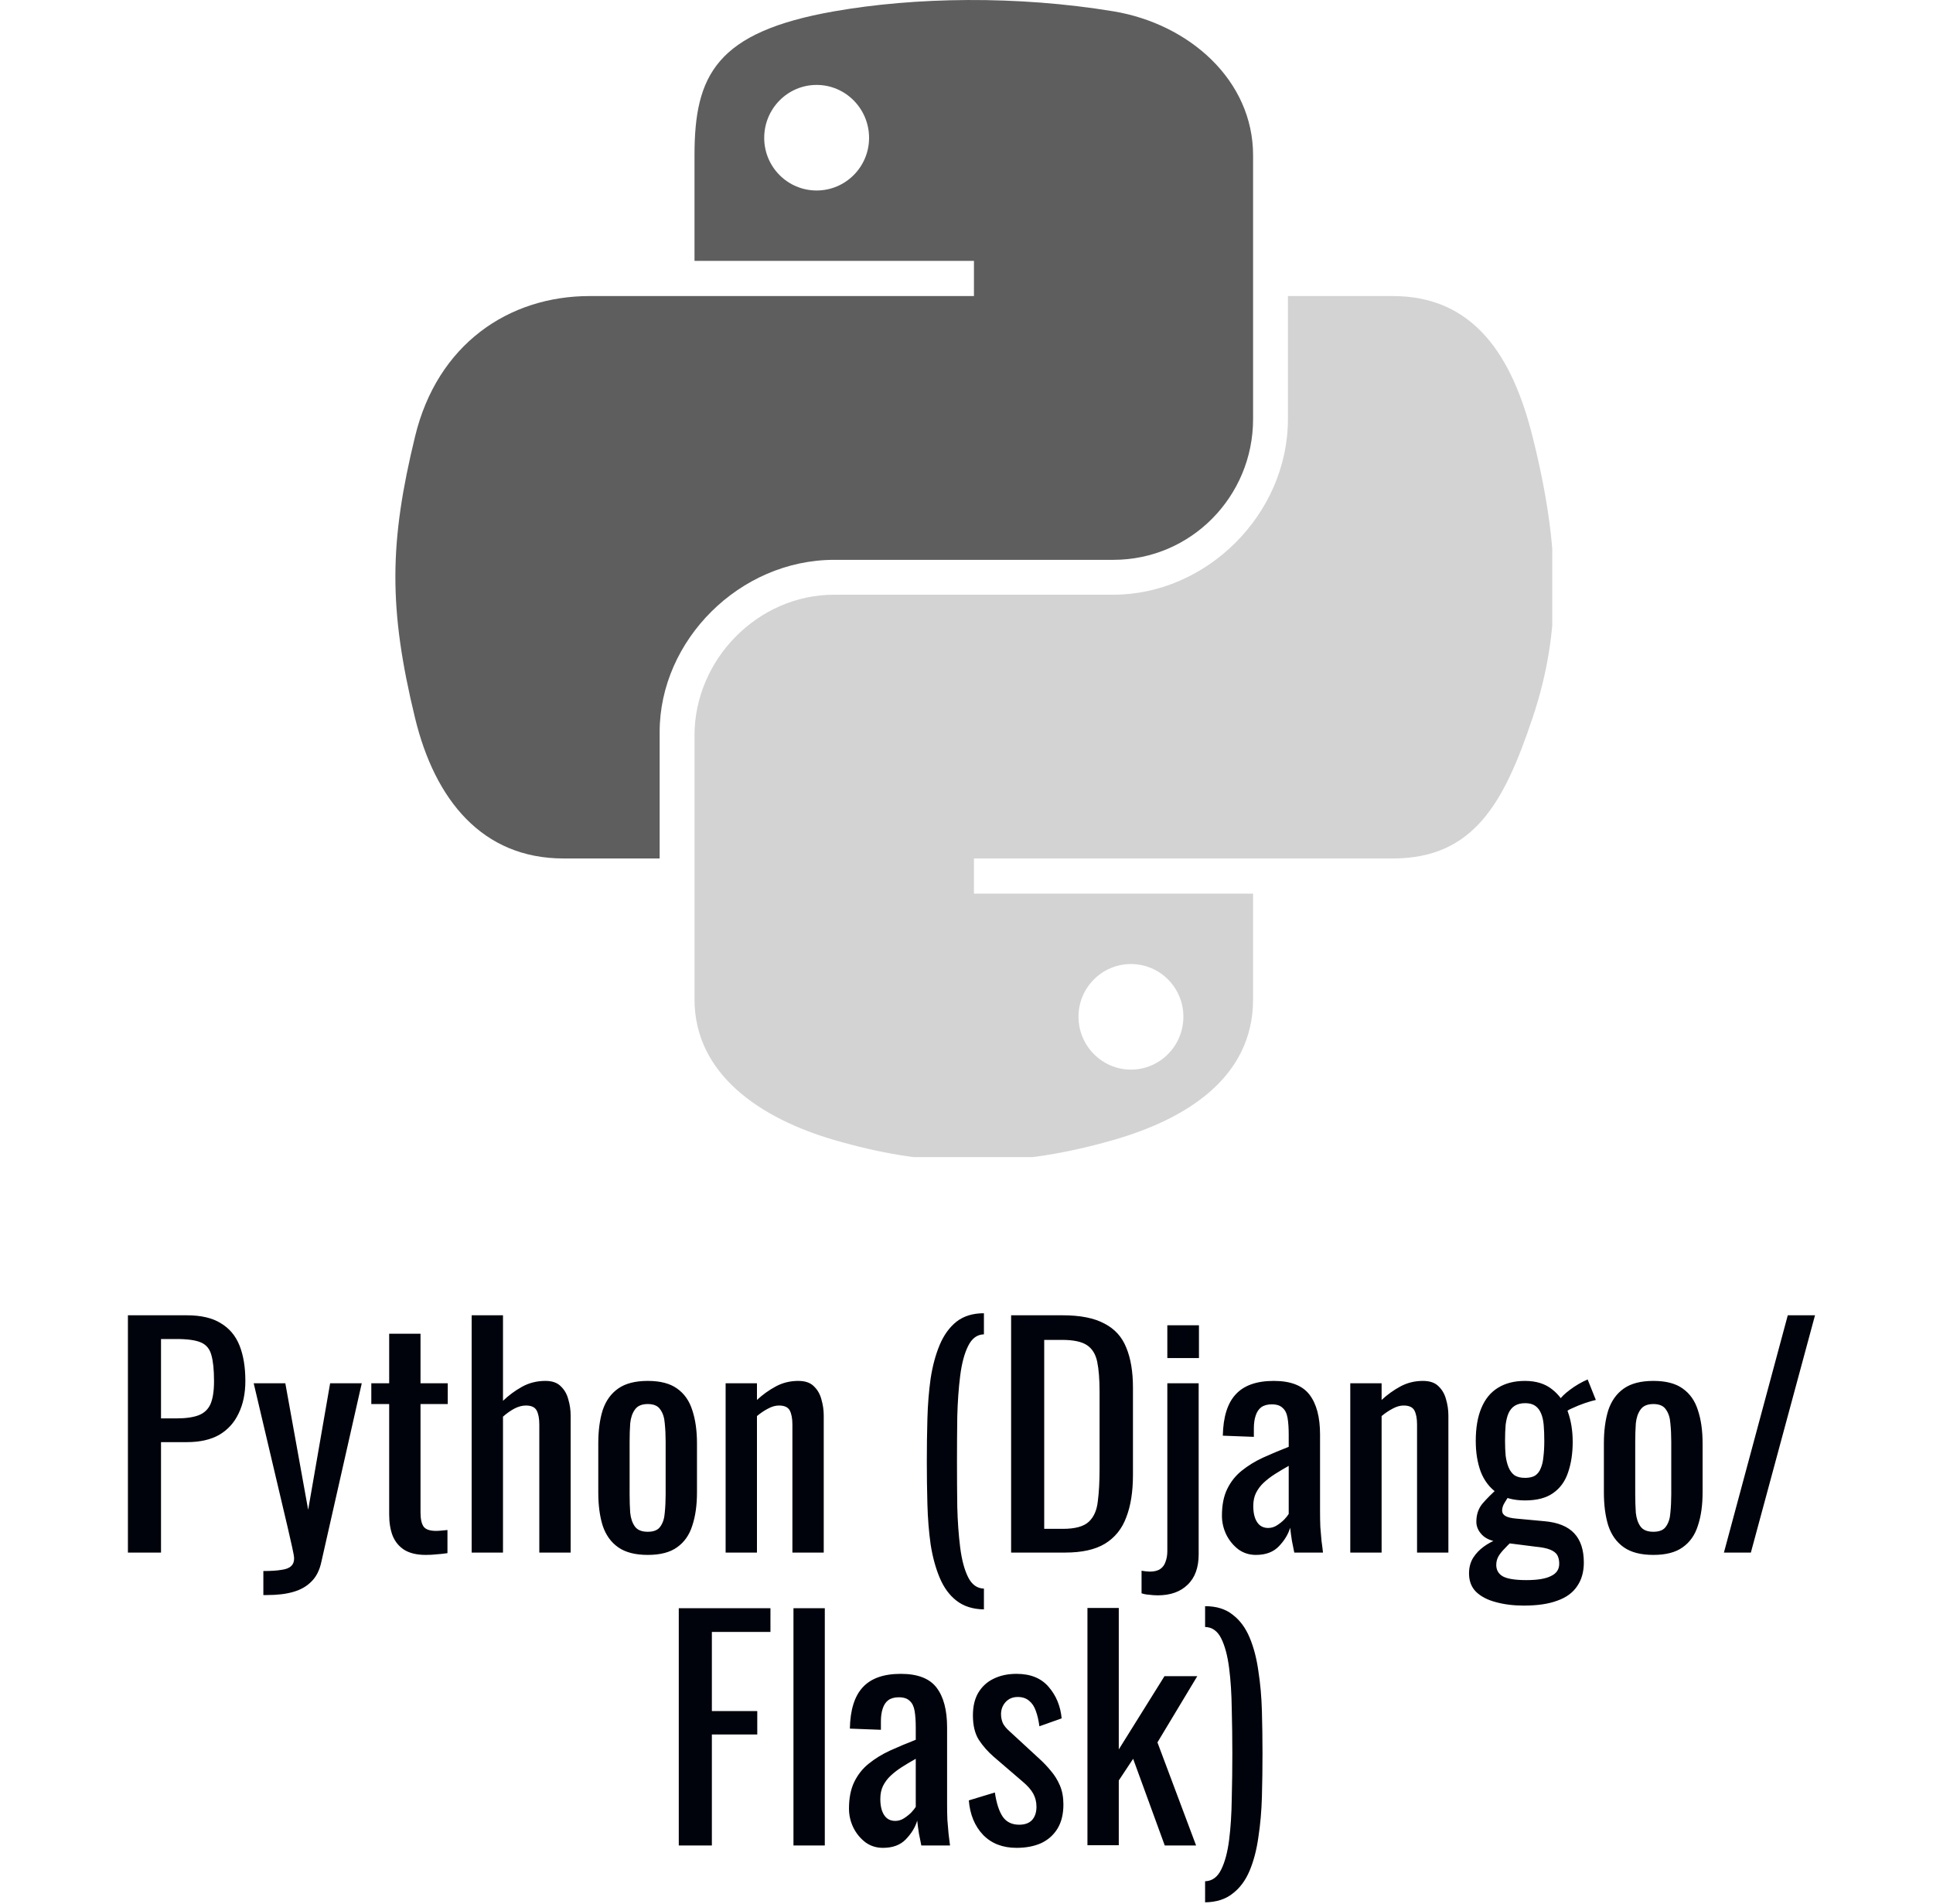 <svg xmlns="http://www.w3.org/2000/svg" width="132" height="130" viewBox="0 0 132 130" fill="none"><path d="M8.735 106V89.8H12.755C13.728 89.8 14.501 89.98 15.075 90.34C15.661 90.687 16.088 91.193 16.355 91.86C16.621 92.527 16.755 93.333 16.755 94.28C16.755 95.133 16.601 95.873 16.295 96.5C16.001 97.127 15.561 97.613 14.975 97.96C14.388 98.293 13.655 98.46 12.775 98.46H10.995V106H8.735ZM10.995 96.84H12.035C12.688 96.84 13.201 96.767 13.575 96.62C13.948 96.473 14.215 96.22 14.375 95.86C14.535 95.487 14.615 94.967 14.615 94.3C14.615 93.527 14.555 92.933 14.435 92.52C14.328 92.107 14.095 91.82 13.735 91.66C13.375 91.5 12.815 91.42 12.055 91.42H10.995V96.84ZM17.984 108.9V107.26C18.504 107.26 18.917 107.233 19.224 107.18C19.531 107.14 19.751 107.053 19.884 106.92C20.017 106.8 20.084 106.627 20.084 106.4C20.084 106.28 20.037 106.013 19.944 105.6C19.851 105.187 19.751 104.747 19.644 104.28L17.324 94.44H19.484L21.044 103.08L22.544 94.44H24.704L21.944 106.64C21.824 107.2 21.604 107.64 21.284 107.96C20.964 108.293 20.551 108.533 20.044 108.68C19.551 108.827 18.951 108.9 18.244 108.9H17.984ZM29.076 106.16C28.476 106.16 27.989 106.047 27.616 105.82C27.256 105.593 26.989 105.273 26.816 104.86C26.656 104.447 26.576 103.96 26.576 103.4V95.86H25.356V94.44H26.576V91.06H28.716V94.44H30.576V95.86H28.716V103.26C28.716 103.713 28.789 104.04 28.936 104.24C29.083 104.427 29.363 104.52 29.776 104.52C29.883 104.52 30.003 104.513 30.136 104.5C30.283 104.487 30.423 104.473 30.556 104.46V106.04C30.289 106.08 30.043 106.107 29.816 106.12C29.589 106.147 29.343 106.16 29.076 106.16ZM32.208 106V89.8H34.348V95.64C34.735 95.267 35.168 94.947 35.648 94.68C36.128 94.413 36.662 94.28 37.248 94.28C37.702 94.28 38.048 94.4 38.288 94.64C38.542 94.88 38.715 95.18 38.808 95.54C38.915 95.9 38.968 96.267 38.968 96.64V106H36.828V97.26C36.828 96.847 36.768 96.527 36.648 96.3C36.528 96.073 36.282 95.96 35.908 95.96C35.655 95.96 35.388 96.033 35.108 96.18C34.842 96.327 34.588 96.507 34.348 96.72V106H32.208ZM44.235 106.16C43.381 106.16 42.708 105.987 42.215 105.64C41.721 105.293 41.368 104.8 41.155 104.16C40.955 103.52 40.855 102.767 40.855 101.9V98.54C40.855 97.673 40.955 96.92 41.155 96.28C41.368 95.64 41.721 95.147 42.215 94.8C42.708 94.453 43.381 94.28 44.235 94.28C45.088 94.28 45.755 94.453 46.235 94.8C46.728 95.147 47.075 95.64 47.275 96.28C47.488 96.92 47.595 97.673 47.595 98.54V101.9C47.595 102.767 47.488 103.52 47.275 104.16C47.075 104.8 46.728 105.293 46.235 105.64C45.755 105.987 45.088 106.16 44.235 106.16ZM44.235 104.58C44.648 104.58 44.935 104.46 45.095 104.22C45.268 103.98 45.368 103.667 45.395 103.28C45.435 102.88 45.455 102.467 45.455 102.04V98.42C45.455 97.98 45.435 97.567 45.395 97.18C45.368 96.793 45.268 96.48 45.095 96.24C44.935 95.987 44.648 95.86 44.235 95.86C43.821 95.86 43.528 95.987 43.355 96.24C43.181 96.48 43.075 96.793 43.035 97.18C43.008 97.567 42.995 97.98 42.995 98.42V102.04C42.995 102.467 43.008 102.88 43.035 103.28C43.075 103.667 43.181 103.98 43.355 104.22C43.528 104.46 43.821 104.58 44.235 104.58ZM49.551 106V94.44H51.691V95.58C52.077 95.22 52.504 94.913 52.971 94.66C53.437 94.407 53.951 94.28 54.511 94.28C54.977 94.28 55.331 94.4 55.571 94.64C55.824 94.88 55.997 95.18 56.091 95.54C56.197 95.9 56.251 96.267 56.251 96.64V106H54.111V97.26C54.111 96.847 54.051 96.527 53.931 96.3C53.811 96.073 53.564 95.96 53.191 95.96C52.951 95.96 52.697 96.033 52.431 96.18C52.177 96.313 51.931 96.48 51.691 96.68V106H49.551ZM67.19 109.88C66.43 109.867 65.803 109.667 65.31 109.28C64.83 108.907 64.45 108.387 64.17 107.72C63.89 107.053 63.683 106.293 63.55 105.44C63.43 104.587 63.357 103.673 63.33 102.7C63.303 101.727 63.29 100.753 63.29 99.78C63.29 98.793 63.303 97.82 63.33 96.86C63.357 95.887 63.43 94.973 63.55 94.12C63.683 93.253 63.89 92.487 64.17 91.82C64.45 91.153 64.83 90.627 65.31 90.24C65.803 89.853 66.43 89.66 67.19 89.66V91.1C66.723 91.113 66.363 91.38 66.11 91.9C65.857 92.407 65.677 93.08 65.57 93.92C65.463 94.76 65.397 95.693 65.37 96.72C65.357 97.733 65.35 98.753 65.35 99.78C65.35 100.82 65.357 101.853 65.37 102.88C65.397 103.893 65.463 104.82 65.57 105.66C65.677 106.5 65.857 107.173 66.11 107.68C66.363 108.187 66.723 108.447 67.19 108.46V109.88ZM69.047 106V89.8H72.567C73.767 89.8 74.714 89.987 75.407 90.36C76.114 90.72 76.614 91.267 76.907 92C77.214 92.733 77.367 93.647 77.367 94.74V100.7C77.367 101.847 77.214 102.813 76.907 103.6C76.614 104.387 76.127 104.987 75.447 105.4C74.78 105.8 73.88 106 72.747 106H69.047ZM71.307 104.38H72.587C73.414 104.38 74 104.22 74.347 103.9C74.694 103.58 74.9 103.113 74.967 102.5C75.047 101.887 75.087 101.147 75.087 100.28V95.02C75.087 94.18 75.034 93.5 74.927 92.98C74.82 92.46 74.587 92.08 74.227 91.84C73.867 91.6 73.3 91.48 72.527 91.48H71.307V104.38ZM79.054 108.92C78.881 108.92 78.687 108.907 78.474 108.88C78.274 108.867 78.101 108.833 77.954 108.78V107.24C78.021 107.253 78.114 107.267 78.234 107.28C78.354 107.293 78.447 107.3 78.514 107.3C78.821 107.3 79.061 107.24 79.234 107.12C79.407 107 79.527 106.833 79.594 106.62C79.674 106.407 79.714 106.167 79.714 105.9V94.44H81.854V106.12C81.854 107.027 81.601 107.72 81.094 108.2C80.601 108.68 79.921 108.92 79.054 108.92ZM79.714 92.72V90.48H81.874V92.72H79.714ZM85.763 106.16C85.31 106.16 84.91 106.033 84.563 105.78C84.217 105.513 83.943 105.18 83.743 104.78C83.543 104.367 83.443 103.933 83.443 103.48C83.443 102.76 83.563 102.153 83.803 101.66C84.043 101.167 84.37 100.753 84.783 100.42C85.21 100.073 85.697 99.773 86.243 99.52C86.803 99.267 87.39 99.02 88.003 98.78V97.96C88.003 97.493 87.977 97.107 87.923 96.8C87.87 96.493 87.757 96.267 87.583 96.12C87.423 95.96 87.177 95.88 86.843 95.88C86.55 95.88 86.31 95.947 86.123 96.08C85.95 96.213 85.823 96.407 85.743 96.66C85.663 96.9 85.623 97.187 85.623 97.52V98.1L83.503 98.02C83.53 96.74 83.823 95.8 84.383 95.2C84.943 94.587 85.81 94.28 86.983 94.28C88.13 94.28 88.943 94.593 89.423 95.22C89.903 95.847 90.143 96.753 90.143 97.94V103.22C90.143 103.58 90.15 103.927 90.163 104.26C90.19 104.593 90.217 104.907 90.243 105.2C90.283 105.48 90.317 105.747 90.343 106H88.383C88.343 105.787 88.29 105.52 88.223 105.2C88.17 104.867 88.13 104.567 88.103 104.3C87.97 104.753 87.71 105.18 87.323 105.58C86.95 105.967 86.43 106.16 85.763 106.16ZM86.603 104.32C86.817 104.32 87.017 104.26 87.203 104.14C87.39 104.02 87.557 103.887 87.703 103.74C87.85 103.58 87.95 103.453 88.003 103.36V100.08C87.67 100.267 87.357 100.453 87.063 100.64C86.77 100.827 86.51 101.027 86.283 101.24C86.07 101.44 85.897 101.673 85.763 101.94C85.643 102.193 85.583 102.487 85.583 102.82C85.583 103.287 85.67 103.653 85.843 103.92C86.017 104.187 86.27 104.32 86.603 104.32ZM92.207 106V94.44H94.347V95.58C94.734 95.22 95.16 94.913 95.627 94.66C96.094 94.407 96.607 94.28 97.167 94.28C97.634 94.28 97.987 94.4 98.227 94.64C98.48 94.88 98.654 95.18 98.747 95.54C98.854 95.9 98.907 96.267 98.907 96.64V106H96.767V97.26C96.767 96.847 96.707 96.527 96.587 96.3C96.467 96.073 96.22 95.96 95.847 95.96C95.607 95.96 95.354 96.033 95.087 96.18C94.834 96.313 94.587 96.48 94.347 96.68V106H92.207ZM104.056 109.62C103.349 109.62 102.709 109.54 102.136 109.38C101.576 109.233 101.129 109 100.796 108.68C100.476 108.36 100.316 107.94 100.316 107.42C100.316 107.02 100.409 106.667 100.596 106.36C100.783 106.067 101.023 105.813 101.316 105.6C101.609 105.387 101.916 105.22 102.236 105.1L103.236 105.24C103.063 105.4 102.896 105.567 102.736 105.74C102.576 105.9 102.443 106.067 102.336 106.24C102.229 106.427 102.176 106.627 102.176 106.84C102.176 107.187 102.323 107.447 102.616 107.62C102.923 107.793 103.463 107.88 104.236 107.88C104.996 107.88 105.556 107.787 105.916 107.6C106.289 107.427 106.476 107.147 106.476 106.76C106.476 106.52 106.429 106.32 106.336 106.16C106.243 106.013 106.083 105.893 105.856 105.8C105.629 105.707 105.303 105.64 104.876 105.6L102.356 105.28C101.836 105.213 101.449 105.047 101.196 104.78C100.943 104.513 100.816 104.22 100.816 103.9C100.816 103.42 100.949 103.013 101.216 102.68C101.496 102.347 101.869 101.973 102.336 101.56L103.056 102.12C102.976 102.227 102.876 102.38 102.756 102.58C102.636 102.767 102.576 102.953 102.576 103.14C102.576 103.287 102.649 103.407 102.796 103.5C102.956 103.593 103.203 103.653 103.536 103.68L105.476 103.86C106.383 103.94 107.056 104.213 107.496 104.68C107.936 105.147 108.156 105.813 108.156 106.68C108.156 107.32 108.003 107.86 107.696 108.3C107.403 108.74 106.956 109.067 106.356 109.28C105.756 109.507 104.989 109.62 104.056 109.62ZM104.136 102.44C103.349 102.44 102.709 102.267 102.216 101.92C101.723 101.573 101.356 101.093 101.116 100.48C100.889 99.867 100.776 99.167 100.776 98.38C100.776 97.487 100.903 96.74 101.156 96.14C101.409 95.527 101.783 95.067 102.276 94.76C102.783 94.44 103.403 94.28 104.136 94.28C104.896 94.28 105.516 94.473 105.996 94.86C106.476 95.233 106.829 95.733 107.056 96.36C107.283 96.987 107.396 97.68 107.396 98.44C107.396 99.227 107.289 99.927 107.076 100.54C106.876 101.14 106.536 101.607 106.056 101.94C105.589 102.273 104.949 102.44 104.136 102.44ZM104.136 100.9C104.429 100.9 104.663 100.847 104.836 100.74C105.009 100.62 105.136 100.453 105.216 100.24C105.309 100.027 105.369 99.767 105.396 99.46C105.436 99.14 105.456 98.78 105.456 98.38C105.456 97.98 105.443 97.62 105.416 97.3C105.389 96.98 105.329 96.713 105.236 96.5C105.143 96.273 105.009 96.1 104.836 95.98C104.663 95.86 104.436 95.8 104.156 95.8C103.863 95.8 103.623 95.86 103.436 95.98C103.263 96.087 103.123 96.253 103.016 96.48C102.923 96.693 102.856 96.96 102.816 97.28C102.789 97.6 102.776 97.967 102.776 98.38C102.776 98.74 102.789 99.073 102.816 99.38C102.856 99.687 102.923 99.953 103.016 100.18C103.109 100.407 103.243 100.587 103.416 100.72C103.603 100.84 103.843 100.9 104.136 100.9ZM106.996 96.38L106.496 95.58C106.603 95.393 106.843 95.16 107.216 94.88C107.589 94.6 107.989 94.367 108.416 94.18L108.976 95.58C108.789 95.62 108.536 95.693 108.216 95.8C107.909 95.907 107.629 96.02 107.376 96.14C107.123 96.247 106.996 96.327 106.996 96.38ZM112.906 106.16C112.053 106.16 111.38 105.987 110.886 105.64C110.393 105.293 110.04 104.8 109.826 104.16C109.626 103.52 109.526 102.767 109.526 101.9V98.54C109.526 97.673 109.626 96.92 109.826 96.28C110.04 95.64 110.393 95.147 110.886 94.8C111.38 94.453 112.053 94.28 112.906 94.28C113.76 94.28 114.426 94.453 114.906 94.8C115.4 95.147 115.746 95.64 115.946 96.28C116.16 96.92 116.266 97.673 116.266 98.54V101.9C116.266 102.767 116.16 103.52 115.946 104.16C115.746 104.8 115.4 105.293 114.906 105.64C114.426 105.987 113.76 106.16 112.906 106.16ZM112.906 104.58C113.32 104.58 113.606 104.46 113.766 104.22C113.94 103.98 114.04 103.667 114.066 103.28C114.106 102.88 114.126 102.467 114.126 102.04V98.42C114.126 97.98 114.106 97.567 114.066 97.18C114.04 96.793 113.94 96.48 113.766 96.24C113.606 95.987 113.32 95.86 112.906 95.86C112.493 95.86 112.2 95.987 112.026 96.24C111.853 96.48 111.746 96.793 111.706 97.18C111.68 97.567 111.666 97.98 111.666 98.42V102.04C111.666 102.467 111.68 102.88 111.706 103.28C111.746 103.667 111.853 103.98 112.026 104.22C112.2 104.46 112.493 104.58 112.906 104.58ZM117.723 106L122.083 89.8H123.943L119.563 106H117.723ZM46.352 126V109.8H52.612V111.42H48.612V116.82H51.712V118.42H48.612V126H46.352ZM54.184 126V109.8H56.324V126H54.184ZM60.295 126.16C59.841 126.16 59.441 126.033 59.095 125.78C58.748 125.513 58.475 125.18 58.275 124.78C58.075 124.367 57.975 123.933 57.975 123.48C57.975 122.76 58.095 122.153 58.335 121.66C58.575 121.167 58.901 120.753 59.315 120.42C59.741 120.073 60.228 119.773 60.775 119.52C61.335 119.267 61.921 119.02 62.535 118.78V117.96C62.535 117.493 62.508 117.107 62.455 116.8C62.401 116.493 62.288 116.267 62.115 116.12C61.955 115.96 61.708 115.88 61.375 115.88C61.081 115.88 60.841 115.947 60.655 116.08C60.481 116.213 60.355 116.407 60.275 116.66C60.195 116.9 60.155 117.187 60.155 117.52V118.1L58.035 118.02C58.061 116.74 58.355 115.8 58.915 115.2C59.475 114.587 60.341 114.28 61.515 114.28C62.661 114.28 63.475 114.593 63.955 115.22C64.435 115.847 64.675 116.753 64.675 117.94V123.22C64.675 123.58 64.681 123.927 64.695 124.26C64.721 124.593 64.748 124.907 64.775 125.2C64.815 125.48 64.848 125.747 64.875 126H62.915C62.875 125.787 62.821 125.52 62.755 125.2C62.701 124.867 62.661 124.567 62.635 124.3C62.501 124.753 62.241 125.18 61.855 125.58C61.481 125.967 60.961 126.16 60.295 126.16ZM61.135 124.32C61.348 124.32 61.548 124.26 61.735 124.14C61.921 124.02 62.088 123.887 62.235 123.74C62.381 123.58 62.481 123.453 62.535 123.36V120.08C62.201 120.267 61.888 120.453 61.595 120.64C61.301 120.827 61.041 121.027 60.815 121.24C60.601 121.44 60.428 121.673 60.295 121.94C60.175 122.193 60.115 122.487 60.115 122.82C60.115 123.287 60.201 123.653 60.375 123.92C60.548 124.187 60.801 124.32 61.135 124.32ZM69.418 126.16C68.472 126.16 67.712 125.867 67.138 125.28C66.565 124.68 66.238 123.893 66.158 122.92L67.938 122.38C68.045 123.113 68.225 123.667 68.478 124.04C68.731 124.4 69.105 124.58 69.598 124.58C69.985 124.58 70.278 124.473 70.478 124.26C70.678 124.033 70.778 123.733 70.778 123.36C70.778 123.027 70.705 122.727 70.558 122.46C70.412 122.193 70.171 121.92 69.838 121.64L67.858 119.94C67.458 119.593 67.118 119.207 66.838 118.78C66.572 118.353 66.438 117.8 66.438 117.12C66.438 116.507 66.558 115.993 66.798 115.58C67.052 115.153 67.398 114.833 67.838 114.62C68.291 114.393 68.818 114.28 69.418 114.28C70.378 114.28 71.112 114.58 71.618 115.18C72.125 115.767 72.418 116.48 72.498 117.32L70.978 117.86C70.925 117.46 70.845 117.113 70.738 116.82C70.632 116.513 70.478 116.28 70.278 116.12C70.078 115.947 69.818 115.86 69.498 115.86C69.151 115.86 68.871 115.98 68.658 116.22C68.458 116.447 68.358 116.72 68.358 117.04C68.358 117.24 68.398 117.44 68.478 117.64C68.572 117.827 68.725 118.013 68.938 118.2L70.978 120.08C71.258 120.333 71.518 120.607 71.758 120.9C72.011 121.193 72.218 121.527 72.378 121.9C72.538 122.273 72.618 122.707 72.618 123.2C72.618 123.853 72.485 124.4 72.218 124.84C71.951 125.28 71.578 125.613 71.098 125.84C70.618 126.053 70.058 126.16 69.418 126.16ZM74.259 125.98V109.78H76.399V119.44L79.519 114.44H81.759L79.039 118.96L81.679 126H79.539L77.379 120.08L76.399 121.56V125.98H74.259ZM82.293 129.88V128.44C82.773 128.427 83.14 128.16 83.393 127.64C83.646 127.133 83.826 126.46 83.933 125.62C84.04 124.78 84.1 123.847 84.113 122.82C84.14 121.793 84.153 120.767 84.153 119.74C84.153 118.7 84.14 117.673 84.113 116.66C84.1 115.633 84.04 114.707 83.933 113.88C83.826 113.04 83.646 112.367 83.393 111.86C83.14 111.353 82.773 111.093 82.293 111.08V109.66C83.066 109.66 83.693 109.853 84.173 110.24C84.666 110.613 85.053 111.133 85.333 111.8C85.613 112.467 85.813 113.233 85.933 114.1C86.066 114.953 86.146 115.86 86.173 116.82C86.2 117.78 86.213 118.753 86.213 119.74C86.213 120.727 86.2 121.707 86.173 122.68C86.146 123.64 86.066 124.553 85.933 125.42C85.813 126.287 85.613 127.053 85.333 127.72C85.053 128.387 84.666 128.907 84.173 129.28C83.693 129.667 83.066 129.867 82.293 129.88Z" fill="#00030B"></path><g clip-path="url(#clip0_5597_908)"><path d="M66.086 0.001C62.824 0.016 59.709 0.291 56.968 0.772C48.892 2.186 47.426 5.145 47.426 10.603V17.811H66.509V20.213H47.426H40.265C34.719 20.213 29.862 23.517 28.343 29.802C26.591 37.006 26.514 41.501 28.343 49.023C29.7 54.622 32.939 58.611 38.485 58.611H45.046V49.971C45.046 43.728 50.496 38.222 56.968 38.222H76.028C81.334 38.222 85.57 33.893 85.57 28.612V10.603C85.57 5.478 81.207 1.628 76.028 0.772C72.75 0.231 69.349 -0.014 66.086 0.001ZM55.767 5.798C57.738 5.798 59.347 7.419 59.347 9.413C59.347 11.399 57.738 13.006 55.767 13.006C53.788 13.006 52.186 11.399 52.186 9.413C52.186 7.419 53.788 5.798 55.767 5.798Z" fill="#5E5E5E"></path><path d="M87.949 20.213V28.611C87.949 35.123 82.38 40.603 76.028 40.603H56.968C51.747 40.603 47.426 45.031 47.426 50.213V68.222C47.426 73.347 51.923 76.362 56.968 77.832C63.008 79.593 68.801 79.911 76.028 77.832C80.832 76.454 85.57 73.679 85.57 68.222V61.014H66.509V58.611H85.57H95.111C100.657 58.611 102.724 54.777 104.652 49.023C106.645 43.099 106.56 37.401 104.652 29.802C103.282 24.33 100.664 20.213 95.111 20.213H87.949ZM77.229 65.819C79.207 65.819 80.81 67.425 80.81 69.412C80.81 71.406 79.207 73.027 77.229 73.027C75.258 73.027 73.648 71.406 73.648 69.412C73.648 67.425 75.258 65.819 77.229 65.819Z" fill="#D3D3D3"></path></g><defs><clipPath id="clip0_5597_908"><rect width="79" height="79" fill="white" transform="translate(27)"></rect></clipPath></defs></svg>